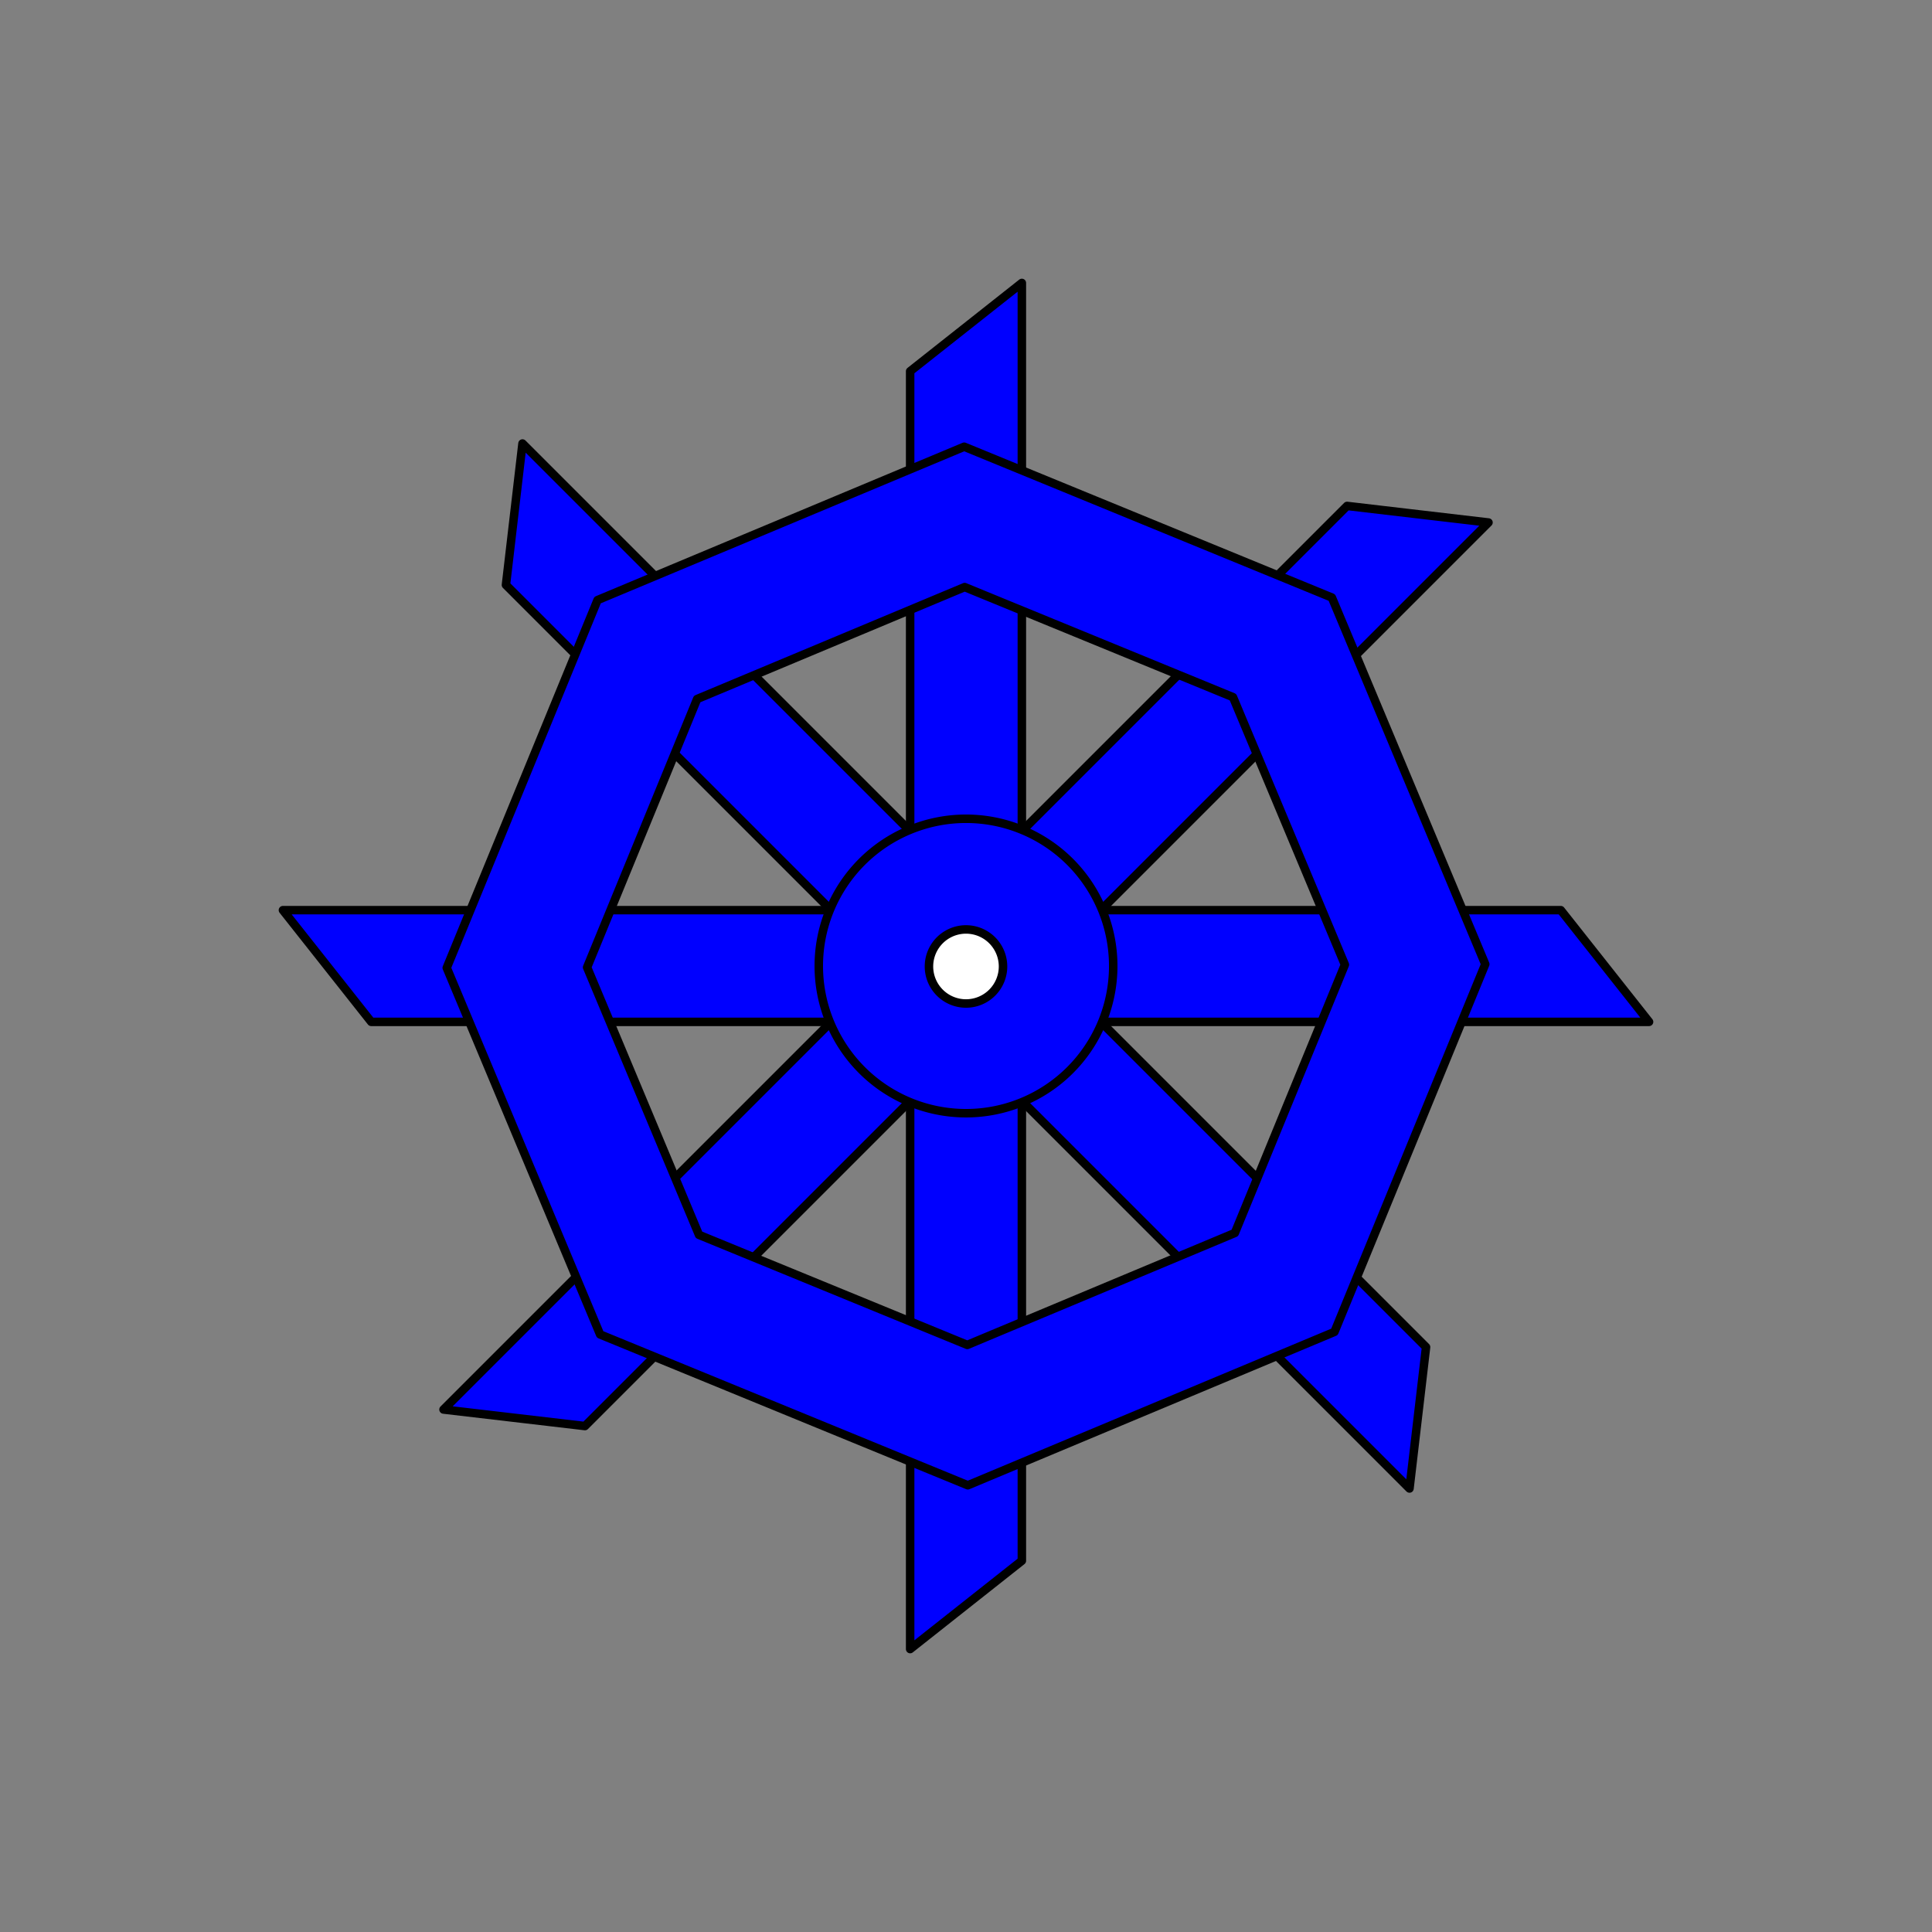 <?xml version="1.0" encoding="UTF-8" standalone="no"?>
<!DOCTYPE svg PUBLIC "-//W3C//DTD SVG 1.0//EN" "http://www.w3.org/TR/2001/REC-SVG-20010904/DTD/svg10.dtd">
<!-- Generated by Microsoft Visio 11.0, SVG Export, v1.0 Water_Wheel.svg Page-1 -->
<svg xmlns="http://www.w3.org/2000/svg" xmlns:xlink="http://www.w3.org/1999/xlink" xmlns:ev="http://www.w3.org/2001/xml-events"
		xmlns:v="http://schemas.microsoft.com/visio/2003/SVGExtensions/" width="9.486in" height="9.486in"
		viewBox="0 0 682.977 682.977" xml:space="preserve" color-interpolation-filters="sRGB" class="st3">
	<rect x="0" y="0" width="682.977" height="682.977" fill="#808080" stroke="none"/>
	<title>Water Wheel</title>
	<v:documentProperties v:langID="1033" v:viewMarkup="false"/>

	<style type="text/css">
	<![CDATA[
		.st1 {fill:#0000ff;stroke:#000000;stroke-linecap:round;stroke-linejoin:round;stroke-width:3}
		.st2 {fill:#ffffff;stroke:#000000;stroke-linecap:round;stroke-linejoin:round;stroke-width:3}
		.st3 {fill:none;fill-rule:evenodd;font-size:12px;overflow:visible;stroke-linecap:square;stroke-miterlimit:3}
	]]>
	</style>

	<g v:mID="0" v:index="1" v:groupContext="foregroundPage">
		<title>Page-1</title>
		<v:pageProperties v:drawingScale="1" v:pageScale="1" v:drawingUnits="19" v:shadowOffsetX="9" v:shadowOffsetY="-9"/>
		<g id="group1-1" transform="translate(100.02,-100.02)" v:mID="1" v:groupContext="group">
			<title>Water Wheel</title>
			<g id="group2-2" v:mID="2" v:groupContext="group">
				<title>Sheet.2</title>
				<g id="shape3-3" v:mID="3" v:groupContext="shape" transform="translate(221.725,0)">
					<title>Sheet.3</title>
					<path d="M39.49 200.04 L0 231.25 L0 682.98 L39.49 651.76 L39.49 200.04 Z" class="st1"/>
				</g>
				<g id="shape4-5" v:mID="4" v:groupContext="shape" transform="translate(682.977,421.765) rotate(90)">
					<title>Sheet.4</title>
					<path d="M39.49 200.04 L0 231.25 L0 682.98 L39.49 651.76 L39.49 200.04 Z" class="st1"/>
				</g>
			</g>
			<g id="group5-7" transform="translate(382.918,-41.429) rotate(45)" v:mID="5" v:groupContext="group">
				<title>Sheet.5</title>
				<g id="shape6-8" v:mID="6" v:groupContext="shape" transform="translate(221.725,0)">
					<title>Sheet.6</title>
					<path d="M39.49 200.04 L0 231.25 L0 682.98 L39.49 651.76 L39.49 200.04 Z" class="st1"/>
				</g>
				<g id="shape7-10" v:mID="7" v:groupContext="shape" transform="translate(682.977,421.765) rotate(90)">
					<title>Sheet.7</title>
					<path d="M39.49 200.04 L0 231.25 L0 682.98 L39.49 651.76 L39.49 200.04 Z" class="st1"/>
				</g>
			</g>
			<g id="shape8-12" v:mID="8" v:groupContext="shape" transform="translate(57.902,-57.902)">
				<title>Sheet.8</title>
				<path d="M312.91 369.16 L182.93 315.84 L53.31 370.06 L0 500.05 L54.22 629.66 L184.21 682.98 L313.82 628.76 L367.13
							 498.77 L312.91 369.16 ZM277.95 404.37 L317.51 498.94 L278.61 593.79 L184.03 633.36 L89.18 594.46 L49.62
							 499.88 L88.52 405.03 L183.1 365.46 L277.95 404.37 Z" class="st1"/>
			</g>
			<g id="group9-14" transform="translate(189.426,-189.426)" v:mID="9" v:groupContext="group">
				<title>Sheet.9</title>
				<g id="shape10-15" v:mID="10" v:groupContext="shape">
					<title>Circle.109</title>
					<v:userDefs>
						<v:ud v:nameU="visVersion" v:val="VT0(14):26"/>
					</v:userDefs>
					<path d="M0 630.93 A52.043 52.043 0 1 1 104.09 630.93 A52.043 52.043 0 1 1 0 630.93 Z" class="st1"/>
				</g>
				<g id="shape11-17" v:mID="11" v:groupContext="shape" transform="translate(38.951,-38.951)">
					<title>Circle.10</title>
					<v:userDefs>
						<v:ud v:nameU="visVersion" v:val="VT0(14):26"/>
					</v:userDefs>
					<path d="M0 669.89 A13.091 13.091 0 0 1 26.18 669.89 A13.091 13.091 0 1 1 0 669.89 Z" class="st2"/>
				</g>
			</g>
		</g>
	</g>
</svg>
